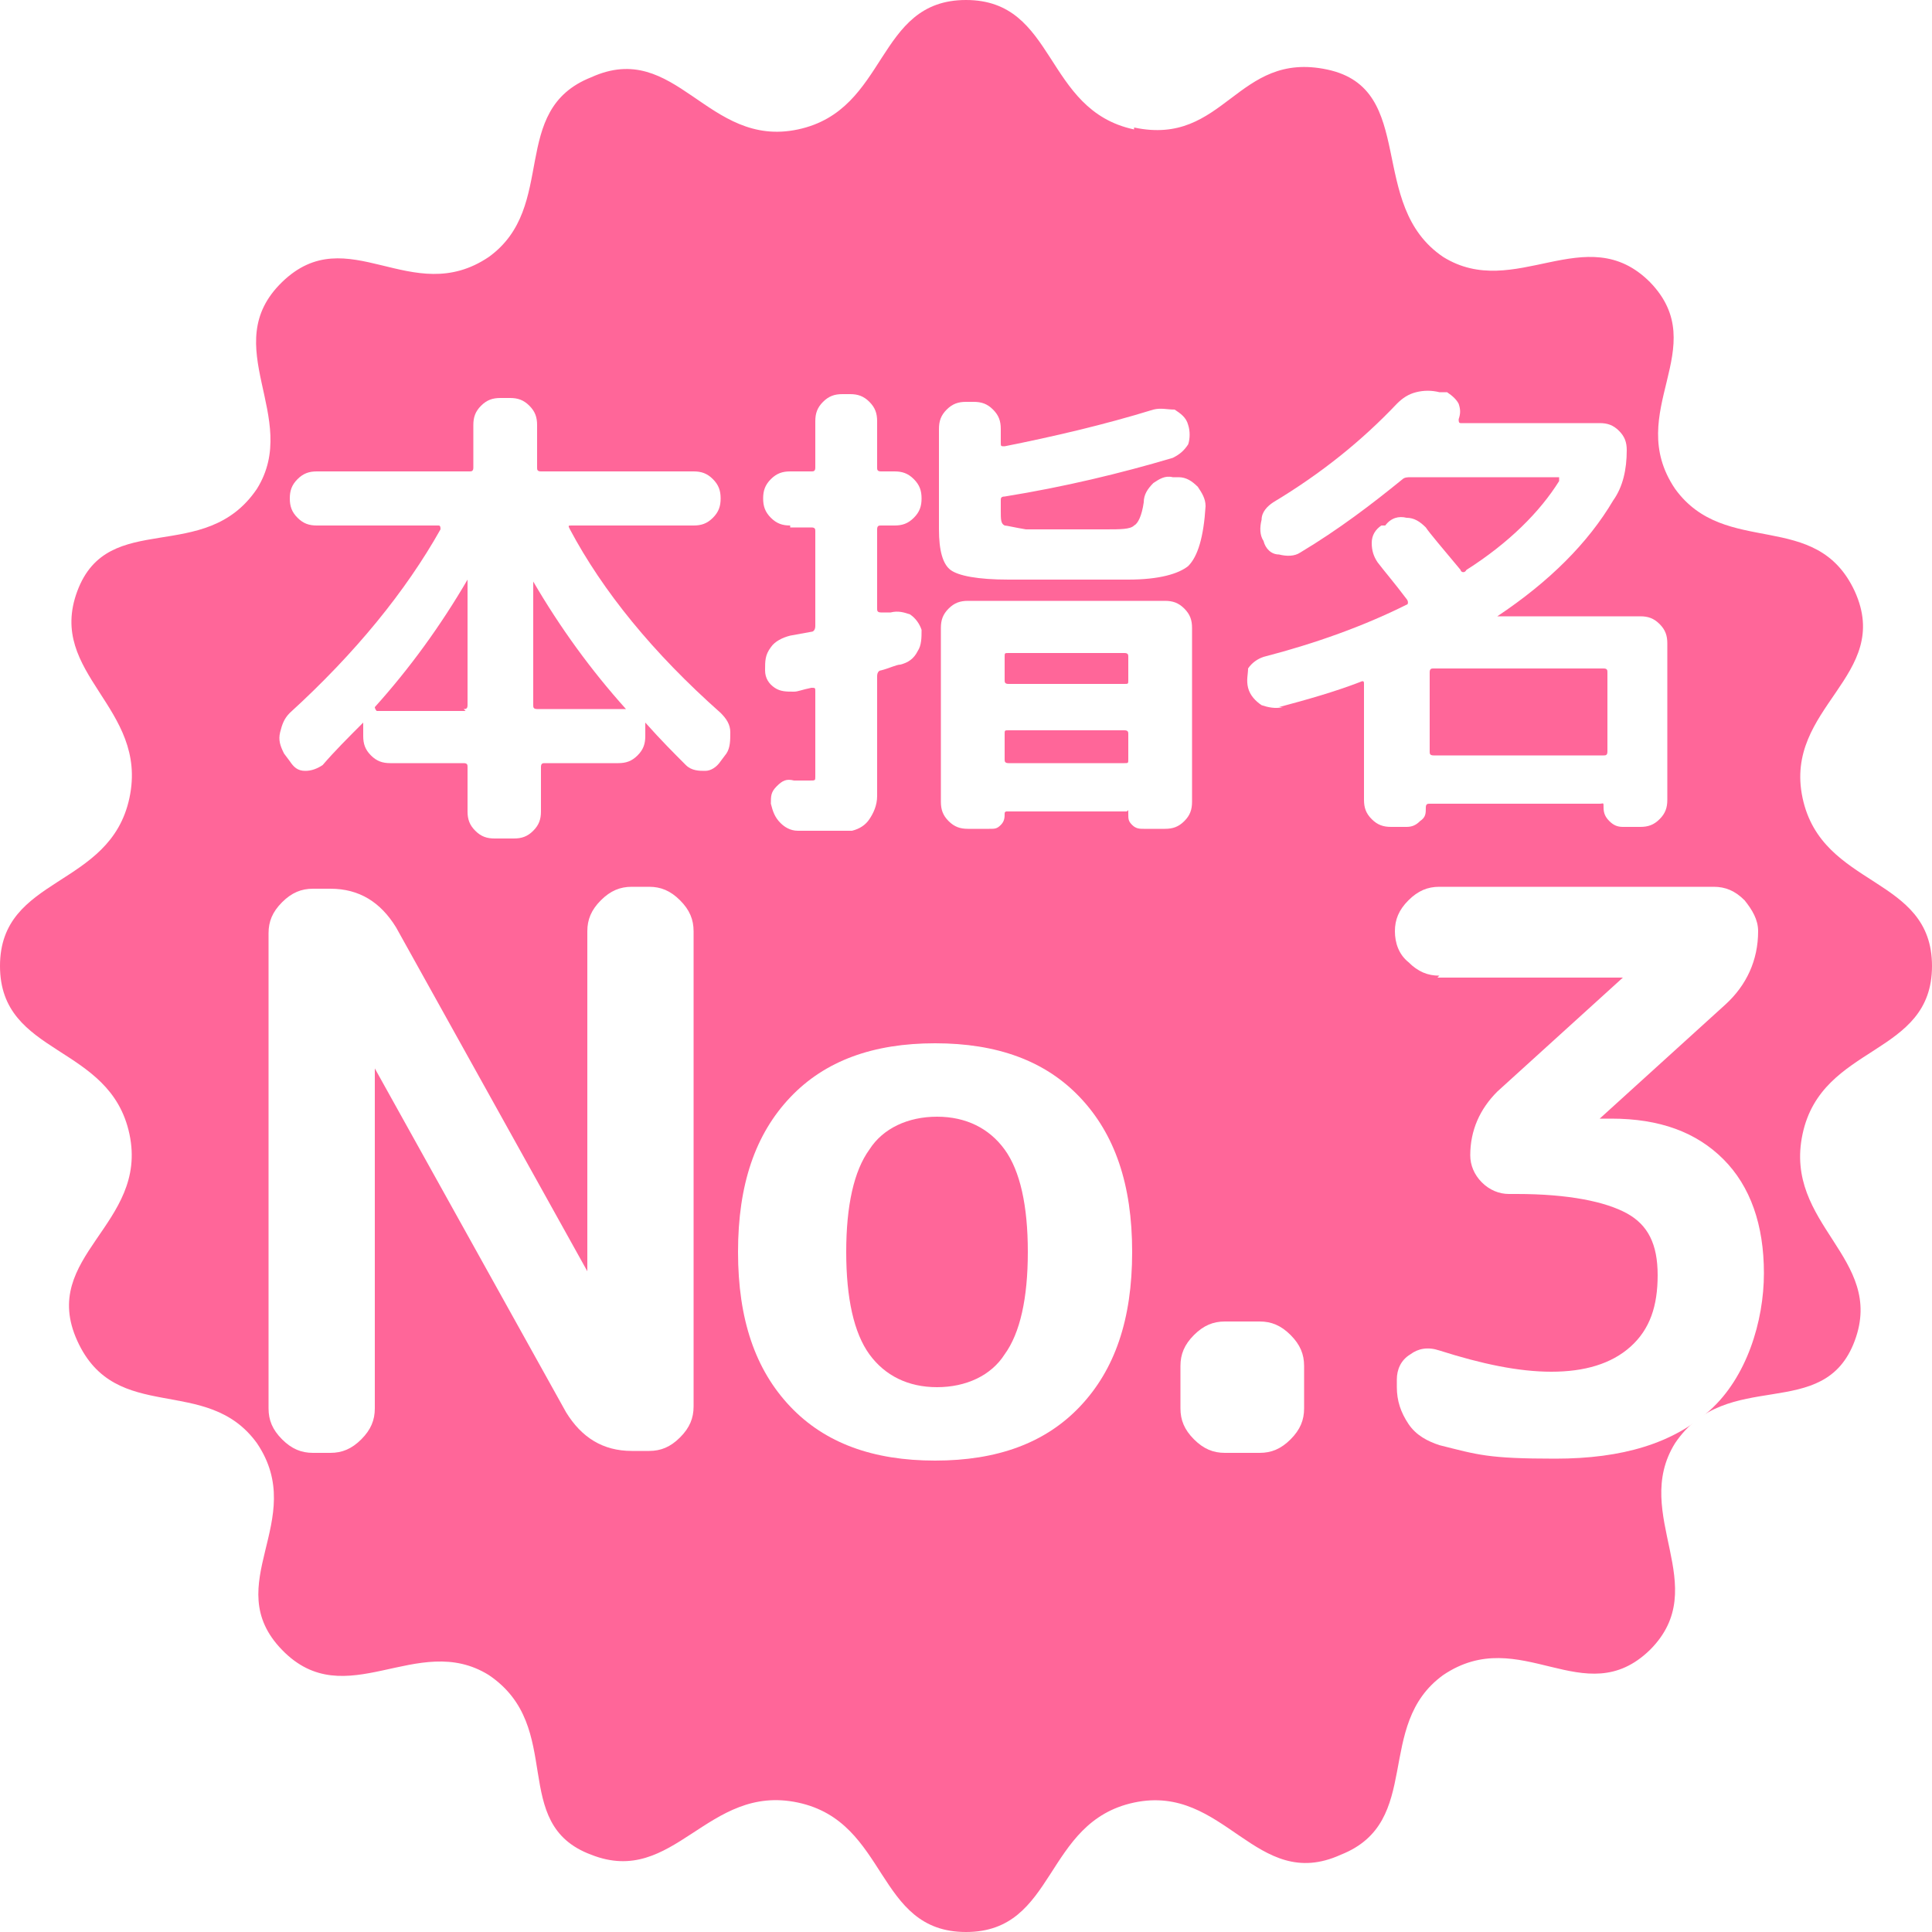 <?xml version="1.0" encoding="UTF-8"?>
<svg id="_レイヤー_1" data-name=" レイヤー 1" xmlns="http://www.w3.org/2000/svg" version="1.1" xmlns:xlink="http://www.w3.org/1999/xlink" viewBox="0 0 100 100">
  <defs>
    <style>
      .cls-1, .cls-2, .cls-3 {
        isolation: isolate;
      }

      .cls-4 {
        fill: #f69;
      }

      .cls-4, .cls-5 {
        stroke-width: 0px;
      }

      .cls-2 {
        filter: url(#drop-shadow-2);
      }

      .cls-5 {
        fill: #fff;
      }

      .cls-3 {
        filter: url(#drop-shadow-1);
      }
    </style>
    <filter id="drop-shadow-1">
      <feOffset dx="0" dy="0"/>
      <feGaussianBlur result="blur" stdDeviation=".5"/>
      <feFlood flood-color="#000" flood-opacity=".8"/>
      <feComposite in2="blur" operator="in"/>
      <feComposite in="SourceGraphic"/>
    </filter>
    <filter id="drop-shadow-2">
      <feOffset dx="0" dy="0"/>
      <feGaussianBlur result="blur-2" stdDeviation=".5"/>
      <feFlood flood-color="#000" flood-opacity=".8"/>
      <feComposite in2="blur-2" operator="in"/>
      <feComposite in="SourceGraphic"/>
    </filter>
  </defs>
  <path class="cls-4" d="M58.7,6.7c-4.7-1-4-6.7-8.7-6.7s-4,5.7-8.7,6.7-6.3-4.7-10.7-2.7c-4.3,1.7-1.7,6.7-5.3,9.3-4,2.7-7.3-2-10.7,1.3-3.4,3.3,1,7-1.3,10.7-2.7,4-7.7,1-9.3,5.3s3.7,6,2.7,10.7S0,45.3,0,50s5.7,4,6.7,8.7-4.7,6.3-2.7,10.7,6.7,1.7,9.3,5.3c2.7,4-2,7.3,1.3,10.7s7-1,10.7,1.3c4,2.7,1,7.7,5.3,9.3,4.3,1.7,6-3.7,10.7-2.7s4,6.7,8.7,6.7,4-5.7,8.7-6.7,6.3,4.7,10.7,2.7c4.3-1.7,1.7-6.7,5.3-9.3,4-2.7,7.3,2,10.7-1.3,3.3-3.3-1-7,1.3-10.7,2.7-4,7.7-1,9.3-5.3s-3.7-6-2.7-10.7,6.7-4,6.7-8.7-5.7-4-6.7-8.7,4.7-6.3,2.7-10.7c-2-4.3-6.7-1.7-9.3-5.3-2.7-4,2-7.3-1.3-10.7-3.3-3.3-7,1-10.7-1.3-4-2.7-1.3-8.7-6-9.7s-5.3,4-10,3h0Z"/>
  <g class="cls-3">
    <g class="cls-1">
      <path class="cls-5" d="M25.6,43.4c-.4,0-.7-.1-1-.4-.3-.3-.4-.6-.4-1v-2.3c0-.1,0-.2-.2-.2h-3.8c-.4,0-.7-.1-1-.4s-.4-.6-.4-1v-.7s0,0,0,0,0,0,0,0c-.8.8-1.5,1.5-2.1,2.2-.3.2-.6.3-.9.3-.4,0-.6-.2-.8-.5l-.3-.4c-.2-.4-.3-.7-.2-1.1s.2-.7.5-1c3.4-3.1,6-6.3,7.8-9.5,0-.1,0-.2-.1-.2h-6.3c-.4,0-.7-.1-1-.4-.3-.3-.4-.6-.4-1s.1-.7.4-1c.3-.3.6-.4,1-.4h7.9c.1,0,.2,0,.2-.2v-2.2c0-.4.1-.7.4-1,.3-.3.6-.4,1-.4h.5c.4,0,.7.1,1,.4.3.3.4.6.4,1v2.2c0,.1,0,.2.2.2h7.9c.4,0,.7.1,1,.4.3.3.4.6.4,1s-.1.7-.4,1c-.3.3-.6.4-1,.4h-6.3c-.2,0-.2,0-.1.2,1.7,3.2,4.3,6.4,7.8,9.5.3.3.5.6.5,1,0,.4,0,.8-.2,1.1l-.3.4c-.2.3-.5.5-.8.5s-.7,0-1-.3c-.6-.6-1.3-1.3-2.1-2.2,0,0,0,0,0,0,0,0,0,0,0,0v.7c0,.4-.1.7-.4,1s-.6.4-1,.4h-3.8c-.1,0-.2,0-.2.2v2.3c0,.4-.1.7-.4,1-.3.3-.6.4-1,.4h-.5ZM24,36.7c.1,0,.2,0,.2-.2v-6.5s0,0,0,0,0,0,0,0c-1.4,2.4-3,4.6-4.8,6.6,0,0,0,.1.1.2h4.6ZM27.6,30v6.5c0,.1,0,.2.2.2h4.6s0,0,0,0c0,0,0,0,0,0-1.8-2-3.4-4.2-4.8-6.6,0,0,0,0,0,0s0,0,0,0Z"/>
      <path class="cls-5" d="M40.9,27.2c-.4,0-.7-.1-1-.4s-.4-.6-.4-1,.1-.7.4-1c.3-.3.6-.4,1-.4h1.1c.1,0,.2,0,.2-.2v-2.4c0-.4.1-.7.4-1,.3-.3.6-.4,1-.4h.4c.4,0,.7.1,1,.4.3.3.4.6.4,1v2.4c0,.1,0,.2.2.2h.7c.4,0,.7.1,1,.4.3.3.4.6.4,1s-.1.7-.4,1c-.3.3-.6.4-1,.4h-.7c-.1,0-.2,0-.2.2v4.1c0,.1,0,.2.2.2,0,0,.2,0,.3,0,.1,0,.2,0,.2,0,.4-.1.7,0,1,.1.3.2.5.5.6.8,0,.4,0,.8-.2,1.1-.2.4-.5.6-.9.7-.2,0-.6.2-1,.3-.1,0-.2.1-.2.3v4c0,1,0,1.8,0,2.2,0,.5-.2.9-.4,1.2-.2.3-.5.5-.9.6-.4,0-.9,0-1.7,0s-.5,0-1.1,0c-.4,0-.7-.2-.9-.4-.3-.3-.4-.6-.5-1,0-.4,0-.6.3-.9s.5-.4.9-.3c.2,0,.5,0,.8,0s.3,0,.3-.2c0,0,0-.4,0-1v-3.4c0-.2,0-.2-.2-.2-.5.1-.7.2-.9.2-.4,0-.7,0-1-.2-.3-.2-.5-.5-.5-.9h0c0-.5,0-.8.3-1.2.2-.3.6-.5,1-.6l1.1-.2c.1,0,.2-.1.2-.3v-4.9c0-.1,0-.2-.2-.2h-1.1ZM52.2,30c-1.6,0-2.6-.2-3-.5-.4-.3-.6-1-.6-2.1v-5.2c0-.4.1-.7.4-1,.3-.3.6-.4,1-.4h.4c.4,0,.7.1,1,.4.3.3.4.6.4,1v.7c0,.2,0,.2.2.2,2.5-.5,5.1-1.1,7.7-1.9.4-.1.7,0,1.1,0,.3.2.6.4.7.8.1.3.1.7,0,1-.2.3-.4.5-.8.7-2.7.8-5.6,1.5-8.7,2-.2,0-.2.1-.2.2v.5c0,.5,0,.7.2.8.1,0,.5.1,1.1.2.2,0,.6,0,1,0,.5,0,.8,0,1,0s.6,0,1,0c.4,0,.8,0,1.1,0,.8,0,1.3,0,1.5-.2.2-.1.4-.5.5-1.2,0-.4.2-.7.5-1,.3-.2.6-.4,1-.3h.3c.4,0,.7.2,1,.5.2.3.4.6.4,1-.1,1.6-.4,2.6-.9,3.1-.5.4-1.5.7-3.1.7-.3,0-.8,0-1.5,0-.7,0-1.2,0-1.6,0s-.9,0-1.6,0c-.7,0-1.2,0-1.5,0ZM60.3,31.1c.4,0,.7.1,1,.4.3.3.4.6.4,1v9c0,.4-.1.7-.4,1-.3.3-.6.4-1,.4h-1.1c-.2,0-.4,0-.6-.2s-.2-.3-.2-.6,0-.1-.1-.1h-6.2c0,0-.1,0-.1.1,0,.2,0,.4-.2.6-.2.2-.3.2-.6.2h-1.1c-.4,0-.7-.1-1-.4-.3-.3-.4-.6-.4-1v-9c0-.4.1-.7.4-1s.6-.4,1-.4h10.2ZM58.4,35.2v-1.2c0-.1,0-.2-.2-.2h-6c-.2,0-.2,0-.2.2v1.2c0,.1,0,.2.2.2h6c.2,0,.2,0,.2-.2ZM58.4,39.3v-1.3c0-.1,0-.2-.2-.2h-6c-.2,0-.2,0-.2.2v1.3c0,.1,0,.2.2.2h6c.2,0,.2,0,.2-.2Z"/>
      <path class="cls-5" d="M66.4,36.6c-.4.1-.8,0-1.1-.1-.3-.2-.6-.5-.7-.9-.1-.4,0-.7,0-1,.2-.3.5-.5.8-.6,2.7-.7,5.2-1.6,7.4-2.7.1,0,.1-.2,0-.3-.6-.8-1.2-1.5-1.5-1.9-.2-.3-.3-.6-.3-1,0-.4.2-.7.5-.9h.2c.3-.4.7-.5,1.1-.4.4,0,.7.2,1,.5.2.3.8,1,1.8,2.2h0c0,.1.2.2.3,0,2.2-1.4,3.8-3,4.8-4.6,0-.1,0-.2,0-.2h-7.7c-.1,0-.3,0-.4.1-1.6,1.3-3.3,2.6-5.3,3.8-.3.2-.7.2-1.1.1-.4,0-.7-.3-.8-.7-.2-.3-.2-.7-.1-1.1,0-.4.3-.7.6-.9,2.5-1.5,4.6-3.2,6.4-5.1.3-.3.6-.5,1-.6.4-.1.8-.1,1.2,0h.4c.3.2.5.4.6.6.1.3.1.5,0,.8,0,.1,0,.2.1.2h7.2c.4,0,.7.1,1,.4.3.3.4.6.4,1,0,1-.2,1.9-.7,2.6-1.3,2.2-3.3,4.2-6,6,0,0,0,0,0,0,0,0,0,0,0,0h7.4c.4,0,.7.1,1,.4.3.3.4.6.4,1v8.1c0,.4-.1.7-.4,1-.3.3-.6.4-1,.4h-.9c-.3,0-.5-.1-.7-.3-.2-.2-.3-.4-.3-.7s0-.2-.2-.2h-8.8c-.1,0-.2,0-.2.2,0,.3,0,.5-.3.7-.2.2-.4.3-.7.3h-.8c-.4,0-.7-.1-1-.4-.3-.3-.4-.6-.4-1v-6c0-.1,0-.2-.2-.1-1.3.5-2.7.9-4.2,1.3ZM83.2,34.8c0-.1,0-.2-.2-.2h-8.8c-.1,0-.2,0-.2.2v4.1c0,.1,0,.2.2.2h8.8c.1,0,.2,0,.2-.2v-4.1Z"/>
    </g>
  </g>
  <g class="cls-2">
    <g class="cls-1">
      <path class="cls-5" d="M16.2,75.2c-.6,0-1.1-.2-1.6-.7s-.7-1-.7-1.6v-24.6c0-.6.2-1.1.7-1.6s1-.7,1.6-.7h.9c1.5,0,2.6.7,3.4,2l9.9,17.8s0,0,0,0,0,0,0,0v-17.6c0-.6.2-1.1.7-1.6.5-.5,1-.7,1.6-.7h.9c.6,0,1.1.2,1.6.7s.7,1,.7,1.6v24.6c0,.6-.2,1.1-.7,1.6s-1,.7-1.6.7h-.9c-1.5,0-2.6-.7-3.4-2l-9.9-17.8s0,0,0,0,0,0,0,0v17.6c0,.6-.2,1.1-.7,1.6-.5.5-1,.7-1.6.7h-.9Z"/>
      <path class="cls-5" d="M55.9,72.8c-1.8,1.9-4.3,2.8-7.5,2.8s-5.7-.9-7.5-2.8c-1.8-1.9-2.7-4.5-2.7-8s.9-6.1,2.7-8c1.8-1.9,4.3-2.8,7.5-2.8s5.7.9,7.5,2.8,2.7,4.5,2.7,8-.9,6.1-2.7,8ZM52,59.5c-.8-1.1-2-1.7-3.5-1.7s-2.8.6-3.5,1.7c-.8,1.1-1.2,2.9-1.2,5.3s.4,4.2,1.2,5.3c.8,1.1,2,1.7,3.5,1.7s2.8-.6,3.5-1.7c.8-1.1,1.2-2.9,1.2-5.3s-.4-4.2-1.2-5.3Z"/>
      <path class="cls-5" d="M63.4,75.2c-.6,0-1.1-.2-1.6-.7-.5-.5-.7-1-.7-1.6v-2.2c0-.6.2-1.1.7-1.6s1-.7,1.6-.7h1.8c.6,0,1.1.2,1.6.7.5.5.7,1,.7,1.6v2.2c0,.6-.2,1.1-.7,1.6-.5.5-1,.7-1.6.7h-1.8Z"/>
      <path class="cls-5" d="M74.5,50.5c-.6,0-1.1-.2-1.6-.7-.5-.4-.7-1-.7-1.6s.2-1.1.7-1.6c.5-.5,1-.7,1.6-.7h14.2c.6,0,1.1.2,1.6.7.4.5.7,1,.7,1.6,0,1.5-.6,2.8-1.7,3.8l-6.5,5.9s0,0,0,0,0,0,0,0h.6c2.5,0,4.4.7,5.8,2.1,1.4,1.4,2.1,3.4,2.1,5.9s-.9,5.4-2.8,7.1c-1.9,1.7-4.5,2.5-8,2.5s-4-.2-6-.7c-.6-.2-1.2-.5-1.6-1.1-.4-.6-.6-1.2-.6-1.9v-.4c0-.5.2-1,.7-1.3.4-.3.9-.4,1.5-.2,2.2.7,4.1,1.1,5.8,1.1s3.1-.4,4.1-1.3c1-.9,1.4-2.1,1.4-3.7s-.5-2.6-1.6-3.2-3-1-5.7-1h-.4c-.5,0-1-.2-1.4-.6-.4-.4-.6-.9-.6-1.4,0-1.3.5-2.4,1.4-3.3l6.5-5.9s0,0,0,0,0,0,0,0h-9.6Z"/>
    </g>
  </g>
</svg>